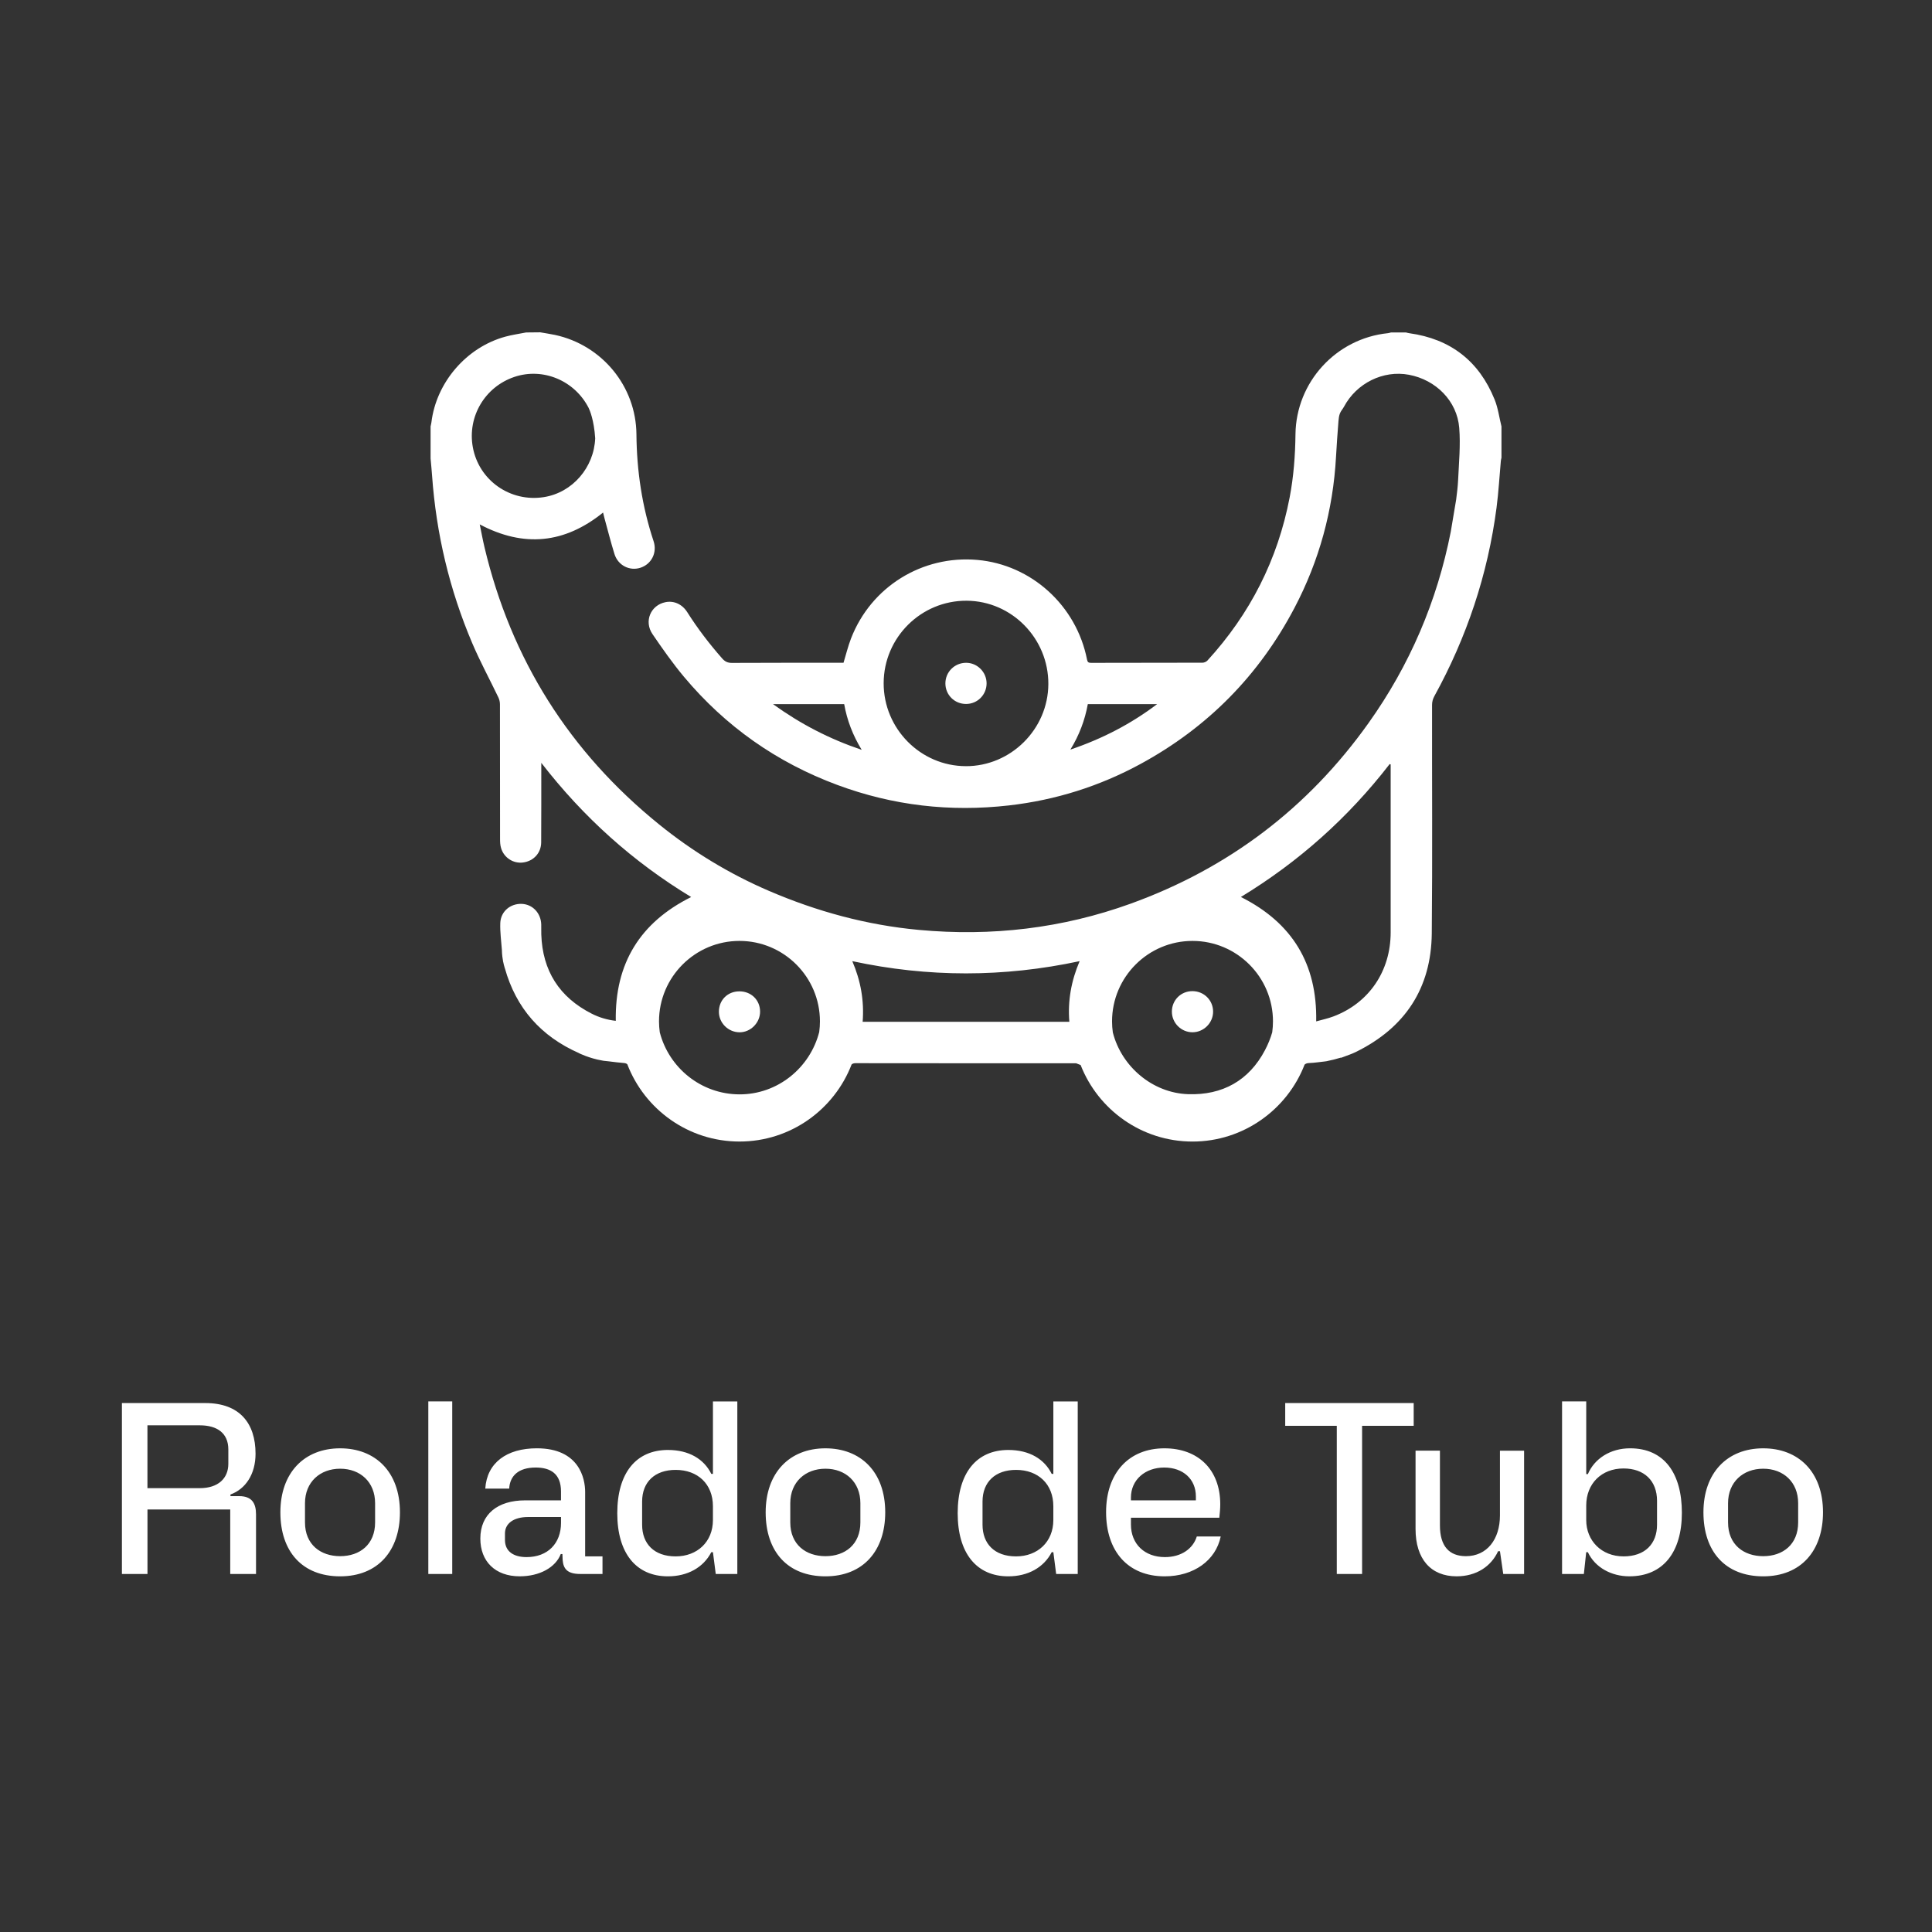 <svg viewBox="0 0 1080 1080" xmlns="http://www.w3.org/2000/svg" data-name="Capa 1" id="Capa_1"><rect x="0" y="0" width="1080" height="1080" fill="#333333" stroke="none"/><defs><style>.cls-1{fill:#fff;stroke-width:0}</style></defs><path d="M68.14 784.32h46.66c19 0 28.05 11.14 28.05 28.31 0 11.53-5.64 19.79-14.02 22.8v.92h4.85c7.21 0 9.44 4.06 9.44 10.22v33.29H128.7v-36.04H82.44v36.04H68.15v-95.54zm43.51 47.57c10.35 0 15.99-5.5 15.99-13.63v-8c0-9.17-6.29-13.5-15.99-13.5H82.42v35.12h29.23zm78.5-22.27c19.53 0 33.42 12.97 33.42 35.78 0 21.49-12.32 35.78-33.42 35.78s-33.42-13.76-33.42-35.78 13.24-35.78 33.42-35.78zm0 60.29c11.01 0 19.53-6.55 19.53-18.87v-10.75c0-11.8-8.26-19.27-19.53-19.27s-19.66 7.47-19.66 19.27v10.75c0 12.45 8.78 18.87 19.66 18.87zm49.28-86.51h13.37v96.46h-13.37V783.4zm54.12 55.31h20.05v-4.98c0-9.83-5.77-13.37-14.15-13.37-9.57 0-14.42 4.59-14.81 11.79h-13.37c.92-14.42 11.93-22.54 28.83-22.54 23.72 0 27 16.91 27 24.38v36.04h9.7v9.83h-12.45c-7.21 0-9.44-2.88-9.83-7.86l-.13-3.28h-.92c-2.88 7.47-11.79 12.45-22.94 12.45-13.76 0-22.02-8.39-22.02-21.1 0-13.63 9.7-21.36 25.03-21.36zm-11.27 22.15c0 6.42 4.85 9.57 12.06 9.57 11.93 0 19.27-7.73 19.27-19.13v-3.28h-18.35c-8.39 0-12.98 3.8-12.98 9.17v3.67zm62.78-14.94c0-22.67 10.62-35.38 28.31-35.38 11.8 0 20.18 5.11 24.25 13.37h.92v-40.5h13.63v96.46h-12.06l-1.57-12.19h-.92c-4.46 8.65-13.37 13.5-24.25 13.5-17.82 0-28.31-12.97-28.31-35.25zm53.47 3.8v-7.73c0-12.32-8.39-20.31-20.84-20.31-11.53 0-18.74 6.68-18.74 17.69v12.97c0 10.62 6.68 17.69 18.74 17.69s20.84-8.13 20.84-20.31zm62.9-40.1c19.53 0 33.42 12.97 33.42 35.78 0 21.49-12.32 35.78-33.42 35.78s-33.42-13.76-33.42-35.78 13.24-35.78 33.42-35.78zm0 60.29c11.01 0 19.53-6.55 19.53-18.87v-10.75c0-11.8-8.26-19.27-19.53-19.27s-19.66 7.47-19.66 19.27v10.75c0 12.45 8.78 18.87 19.66 18.87zm73.92-23.99c0-22.67 10.62-35.38 28.31-35.38 11.8 0 20.18 5.11 24.25 13.37h.92v-40.5h13.63v96.46H590.4l-1.57-12.19h-.92c-4.46 8.65-13.37 13.5-24.25 13.5-17.82 0-28.31-12.97-28.31-35.25zm53.47 3.8v-7.73c0-12.32-8.39-20.31-20.84-20.31-11.53 0-18.74 6.68-18.74 17.69v12.97c0 10.62 6.68 17.69 18.74 17.69s20.84-8.13 20.84-20.31zm62.12-40.1c18.74 0 31.19 11.79 31.19 31.32 0 2.23-.26 5.24-.52 7.47H632.2v3.8c0 10.88 7.6 18.22 19 18.22 9.17 0 15.73-4.72 17.82-11.53h13.37c-2.75 13.37-15.07 22.28-31.32 22.28-20.58 0-32.76-14.02-32.76-35.91s12.71-35.65 32.63-35.65zm17.56 29.09v-2.23c0-9.57-7.08-16.12-17.69-16.12s-18.61 6.81-18.61 16.78v1.57h36.3zm121.75-41.68h-28.83v82.83h-14.15v-82.83h-28.83v-12.71h71.82v12.71zm61.73 82.83h-11.66l-1.83-12.71h-1.05c-3.93 8.52-12.19 14.02-23.2 14.02-14.42 0-22.94-9.7-22.94-26.47v-43.77h13.63v41.81c0 11.66 5.24 17.17 14.55 17.17 11.66 0 19-9.31 19-22.8v-36.17h13.5v68.94zm21.23-96.46h13.5v40.63h.92c3.67-8.65 12.58-14.42 23.59-14.42 19.13 0 28.96 14.02 28.96 36.04s-10.48 35.52-29.36 35.52c-9.96 0-19.13-4.85-23.2-13.5h-.92l-1.31 12.19H873.2V783.4zm34.34 86.63c12.06 0 18.74-7.08 18.74-17.69v-13.37c0-11.27-7.21-18.09-18.74-18.09-12.32 0-20.84 8.52-20.84 20.71v8.12c0 11.53 8.52 20.31 20.84 20.31zm78.1-60.41c19.53 0 33.42 12.97 33.42 35.78 0 21.49-12.32 35.78-33.42 35.78s-33.42-13.76-33.42-35.78 13.24-35.78 33.42-35.78zm0 60.29c11.01 0 19.53-6.55 19.53-18.87v-10.75c0-11.8-8.26-19.27-19.53-19.27s-19.66 7.47-19.66 19.27v10.75c0 12.45 8.78 18.87 19.66 18.87zM835.47 223.28c-8.68-21.43-24.61-33.81-47.59-37-.67-.09-1.32-.29-1.99-.44h-8.29c-.59.14-1.17.35-1.76.41-28.95 2.96-51.32 27.35-51.66 56.5-.14 11.84-1.02 23.6-3.24 35.24-6.66 34.8-22.1 65.19-46.01 91.29-.59.64-1.79 1.17-2.67 1.17-20.8.07-41.59.04-62.39.09-1.45 0-1.95-.45-2.22-1.86-5.92-30.17-31.11-53.02-61.3-55.68-30.84-2.71-59.44 15.01-70.62 43.91-1.68 4.34-2.77 8.9-4.2 13.59h-1.82c-20.18 0-40.37-.04-60.55.07-2.4.01-3.94-.76-5.47-2.5-7.16-8.14-13.72-16.71-19.52-25.87-2.82-4.45-7.42-6.53-12.16-5.58-8.29 1.66-12.16 10.7-7.24 17.89 5.57 8.16 11.27 16.3 17.6 23.86 23.19 27.69 51.82 47.84 85.7 60.42 31.05 11.54 63.07 15.21 95.96 11.45 26.07-2.98 50.65-10.72 73.67-23.25 37.41-20.37 66.09-49.46 85.91-87.16 13.9-26.45 21.59-54.66 23.23-84.51.36-6.65.86-13.3 1.37-19.94.11-1.46.31-2.97.83-4.31.51-1.32 1.56-2.42 2.24-3.68 7.04-13.22 21.94-20.58 36.3-17.89 15.1 2.82 26.94 14.64 28.14 29.71.77 9.65-.18 19.45-.63 29.16-.17 3.64-.63 7.27-1.09 10.91l-3.01 17.95c-7.66 38.89-22.92 74.6-45.97 106.96-33.78 47.45-78.17 81.13-132.9 100.94-38.3 13.86-77.86 18.45-118.44 14.7-29.21-2.7-57.1-10.32-83.95-21.87-22.02-9.47-42.62-21.99-61.25-37.07-50.09-40.53-82.75-92.19-97.67-155.08-.98-4.13-1.73-8.31-2.63-12.66 24.63 13.04 47.44 10.73 68.94-6.63.27 1.12.48 2.07.74 3.01 1.85 6.72 3.56 13.49 5.62 20.15 1.98 6.41 8.53 9.7 14.61 7.67 6.15-2.05 9.38-8.46 7.26-14.85-6.44-19.39-9.4-39.29-9.58-59.71-.23-26.85-19.23-49.87-45.48-55.55-2.75-.59-5.55-.97-8.32-1.47-2.64.03-5.22.05-7.86.08-3.89.77-7.85 1.31-11.67 2.36-21.72 5.94-38.59 25.6-41.28 47.91-.09.75-.31 1.49-.46 2.23v17.96c.28 3.19.61 6.38.83 9.57 2.32 32.48 9.73 63.76 22.47 93.7 4.39 10.31 9.76 20.19 14.6 30.31.57 1.2.86 2.51.87 3.83.05 25.16.03 50.33.06 75.5 0 1.59.1 3.25.54 4.77 1.56 5.45 6.83 8.87 12.32 8.15 5.88-.77 10.09-5.28 10.13-11.23.09-14.19.05-28.39.06-42.58v-1.9c23.57 30.47 51.29 55.34 83.78 75.02-28.59 14.23-42.68 37.16-42.14 69.21-4.74-.54-9.26-1.87-13.48-4.02-18.1-9.2-27.5-24-28.16-44.31-.06-1.84.02-3.68-.03-5.52-.17-6.36-4.8-11.27-10.83-11.53-6.4-.27-11.81 4.2-12.06 10.7-.19 5 .54 10.04.9 15.06 0 0-.02 2.7.64 6.21 0 .06 0 .13.01.19.03.14.07.27.11.4.21 1.03.48 2.12.82 3.23.02.07.05.13.08.2 6.27 22.35 20.21 38.08 41.49 47.46l-.03.02s5.69 2.85 12.86 4.08c.24.07.5.12.79.15l.52.06c.83.12 1.67.21 2.53.27 2.79.33 5.57.72 8.36.92.89.07 1.47.29 1.94.74 9.68 25.21 34.12 43.16 62.7 43.16s52.98-17.92 62.67-43.09c.56-.5 1.27-.72 2.32-.71 41.05.06 82.1.05 123.16.04l2.55.99c9.77 25.01 34.12 42.78 62.55 42.78s52.92-17.88 62.64-43.01c.66-.61 1.47-.85 2.64-.89 2.98-.1 5.94-.61 8.92-.91.61-.06 1.18-.17 1.7-.33 1.67-.33 4.15-.9 7.12-1.81l.06.12c1.63-.64 3.27-1.21 4.89-1.83l.39-.15c.4-.15.79-.31 1.18-.47.08-.03.16-.06.24-.1h-.01c.53-.23 1.06-.46 1.58-.72 27.47-13.53 42.08-35.62 42.39-66.25.42-42.59.09-85.18.16-127.77 0-1.68.44-3.32 1.25-4.79 18.16-33 29.92-68.12 34.8-105.47 1.13-8.66 1.61-17.41 2.4-26.11.05-.59.23-1.17.35-1.76v-17.5c-1.25-5.03-1.91-10.3-3.84-15.06zM432.14 393.62h39.77c1.59 8.96 4.77 17.33 9.79 25.55-17.95-6.05-34.09-14.38-49.57-25.55zm107.69 34.67c-25.27-.09-45.92-20.99-45.86-46.41.06-25.51 20.93-46.23 46.41-46.07 25.24.15 45.79 21.14 45.65 46.62-.14 25.23-21.02 45.96-46.2 45.87zm58.52-9.26c5.01-8.15 8.11-16.5 9.74-25.41h38.74c-14.66 11.09-30.69 19.38-48.48 25.41zM287.49 210.71c16.01-5.41 33.73 1.98 41.56 17.31.57 1.16 3.02 6.73 3.67 17-.65 16.18-12.57 30.34-28.73 32.88-18.8 2.95-36.34-9.4-39.69-27.97-3.08-17.03 6.76-33.66 23.2-39.22zm334.15 360.25c0-24.8 20.18-44.98 44.98-44.98s44.98 20.18 44.98 44.98c0 2.07-.15 4.1-.42 6.1-.95 3.31-2.29 6.64-4.05 9.99-8.95 17-23.78 25.27-43.02 24.6-19.91-.69-37.19-15.47-42.03-34.51-.28-2.02-.44-4.08-.44-6.18zm-163.68 5.89c-5.11 20.06-23.24 34.98-44.62 34.91-21.4-.07-39.37-14.8-44.52-34.69-.27-2-.43-4.03-.43-6.11 0-24.8 20.18-44.98 44.98-44.98s44.98 20.18 44.98 44.98c0 2-.14 3.96-.4 5.89zm24.27-5.67c.9-11.71-1.04-22.84-5.79-33.89 42.43 9.12 84.56 9.11 127.08 0-4.72 11.08-6.7 22.2-5.75 33.89H482.23zm263.12-2.97c-3.05 1.15-6.28 1.82-9.59 2.75.61-32.2-13.41-55.13-42.1-69.54 32.34-19.64 60.06-44.4 83.17-74.3.19.07.37.13.56.2v93.89c0 21.65-12.12 39.51-32.05 47z" class="cls-1"></path><path d="M666.68 577.04c6.21-.03 11.41-5.22 11.45-11.44.05-6.4-5.05-11.52-11.5-11.55-6.46-.04-11.54 5.01-11.54 11.47 0 6.34 5.24 11.56 11.58 11.52zM413.3 554.17c-6.58 0-11.47 4.91-11.43 11.48.03 6.2 5.17 11.32 11.45 11.41 6.19.09 11.57-5.27 11.57-11.54 0-6.49-4.96-11.36-11.58-11.35zm126.74-183.66c-6.43.02-11.56 5.13-11.56 11.52 0 6.42 5.1 11.5 11.57 11.49 6.39 0 11.51-5.19 11.46-11.61-.05-6.26-5.24-11.42-11.47-11.4z" class="cls-1"></path></svg>